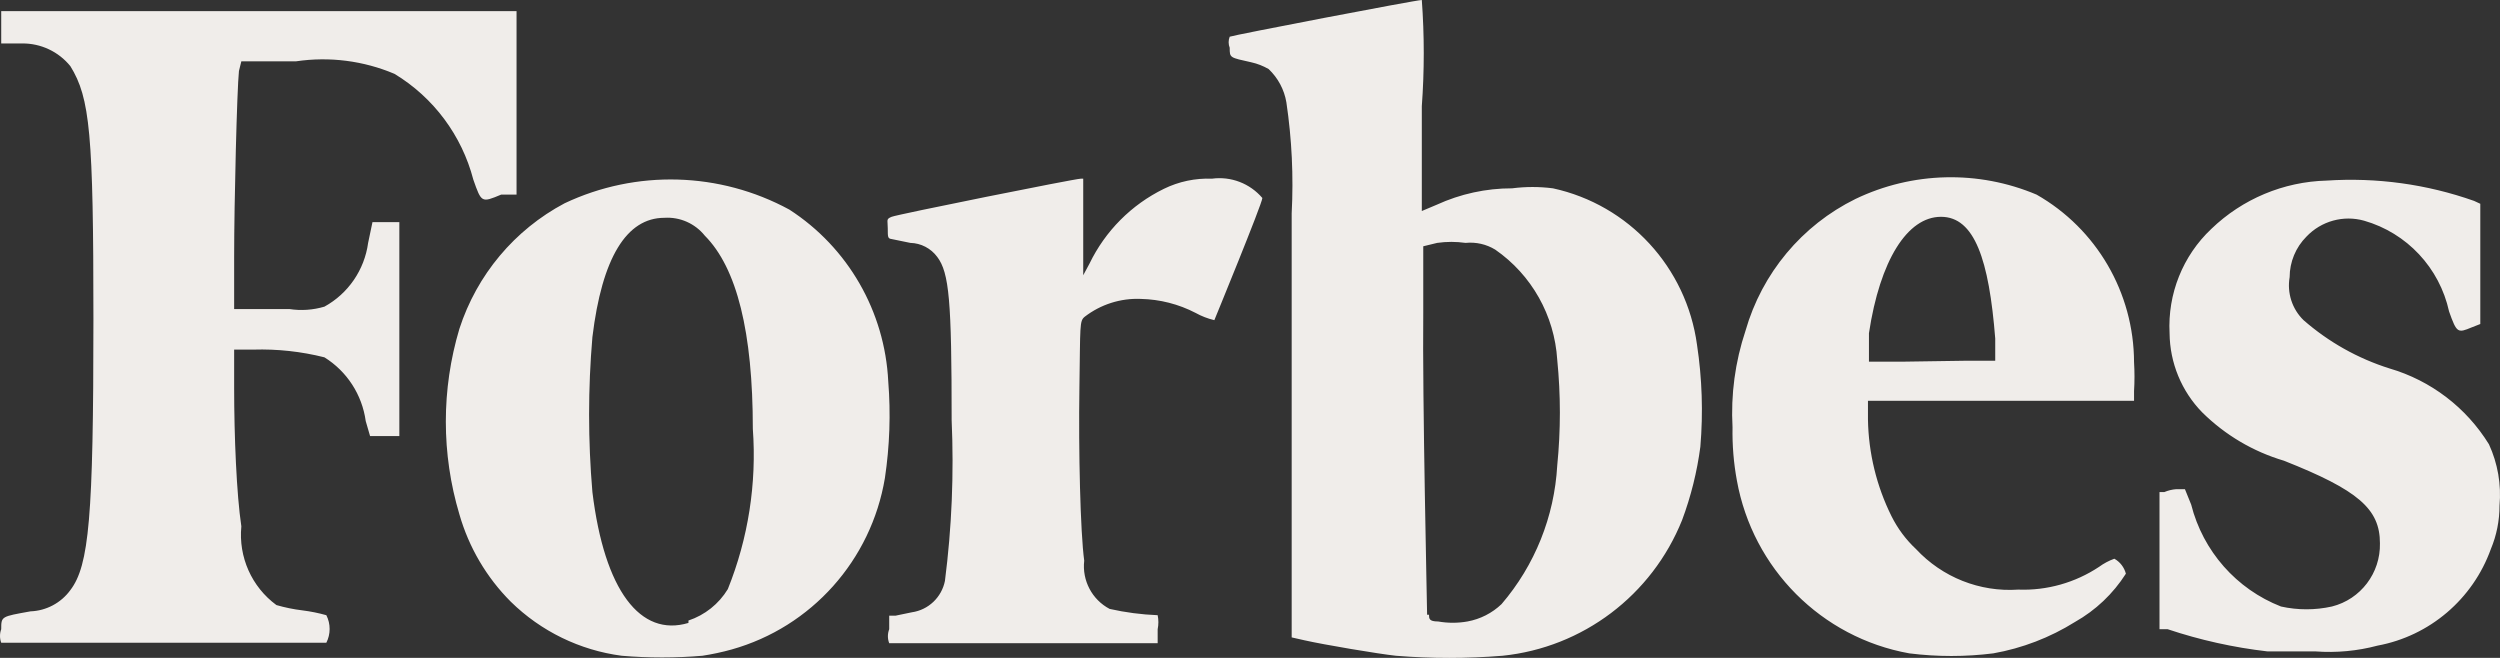<svg xmlns="http://www.w3.org/2000/svg" xmlns:xlink="http://www.w3.org/1999/xlink" width="76px" height="20px" viewBox="0 0 76 20"><rect x="0" y="0" width="76" height="20" fill="#333333" stroke="none"/><title>Forbes</title><g id="Homes" stroke="none" stroke-width="1" fill="none" fill-rule="evenodd"><g id="Boucherie-Home-1" transform="translate(-431, -7530)" fill="#F0EDEA" fill-rule="nonzero"><g id="Group-33" transform="translate(0, 3310)"><g id="Group-32" transform="translate(0, 2255)"><g id="Group-26" transform="translate(93, 1955)"><g id="Forbes_logo" transform="translate(338, 10)"><path d="M7.337,1.864 L9.001,1.864 C10.015,1.714 11.05,1.846 11.994,2.246 C13.179,2.963 14.038,4.116 14.389,5.461 C14.637,6.166 14.637,6.166 15.235,5.916 L15.703,5.916 L15.703,0.338 L0.037,0.338 L0.037,1.321 L0.679,1.321 C1.245,1.317 1.782,1.571 2.139,2.011 C2.738,2.98 2.84,4.066 2.84,9.718 C2.84,15.722 2.709,17.19 2.139,17.939 C1.855,18.329 1.408,18.567 0.928,18.585 C0.037,18.746 0.037,18.732 0.037,19.128 C-0.012,19.26 -0.012,19.406 0.037,19.539 L9.921,19.539 C10.054,19.276 10.054,18.965 9.921,18.702 C9.682,18.635 9.438,18.586 9.191,18.555 C8.924,18.523 8.661,18.469 8.403,18.394 C7.651,17.842 7.246,16.932 7.337,16.001 C7.191,15.032 7.118,13.256 7.118,11.788 L7.118,10.628 L7.702,10.628 C8.429,10.606 9.157,10.685 9.863,10.863 C10.547,11.289 11.008,11.999 11.118,12.801 L11.25,13.256 L12.14,13.256 L12.14,6.753 L11.323,6.753 L11.191,7.384 C11.079,8.205 10.586,8.924 9.863,9.322 C9.517,9.425 9.153,9.45 8.797,9.395 L7.118,9.395 L7.118,7.81 C7.118,6.166 7.205,2.701 7.264,2.158 L7.337,1.864 Z M75.664,13.506 C74.974,12.389 73.898,11.568 72.642,11.201 C71.679,10.898 70.789,10.398 70.028,9.733 C69.681,9.395 69.522,8.905 69.605,8.426 C69.606,7.963 69.79,7.52 70.116,7.193 C70.566,6.719 71.24,6.533 71.868,6.709 C73.168,7.081 74.161,8.141 74.452,9.469 C74.686,10.129 74.715,10.129 75.138,9.953 L75.401,9.85 L75.401,6.195 L75.211,6.107 C73.774,5.599 72.249,5.39 70.729,5.49 C69.42,5.524 68.171,6.047 67.225,6.958 C66.357,7.775 65.893,8.936 65.955,10.129 C65.963,11.031 66.319,11.894 66.948,12.537 C67.643,13.224 68.495,13.728 69.43,14.005 C71.693,14.9 72.35,15.473 72.35,16.515 C72.37,17.42 71.764,18.219 70.89,18.438 C70.38,18.551 69.852,18.551 69.342,18.438 C67.988,17.909 66.971,16.756 66.612,15.34 L66.422,14.871 L66.16,14.871 C66.034,14.88 65.911,14.91 65.795,14.959 L65.649,14.959 L65.649,19.128 L65.897,19.128 C66.883,19.458 67.901,19.684 68.933,19.803 L70.393,19.803 C71.027,19.85 71.663,19.79 72.277,19.627 C73.862,19.333 75.174,18.215 75.722,16.691 C75.897,16.273 75.986,15.823 75.985,15.37 C76.043,14.731 75.932,14.088 75.664,13.506 L75.664,13.506 Z M61.911,5.916 C60.141,5.169 58.139,5.217 56.407,6.048 C54.779,6.849 53.564,8.305 53.063,10.056 C52.748,11 52.614,11.997 52.669,12.992 C52.659,13.533 52.703,14.074 52.801,14.606 C53.284,17.288 55.374,19.384 58.042,19.862 C58.89,19.969 59.749,19.969 60.597,19.862 C61.477,19.706 62.32,19.382 63.079,18.908 C63.707,18.554 64.239,18.05 64.627,17.44 C64.576,17.246 64.45,17.082 64.276,16.985 C64.11,17.045 63.952,17.129 63.809,17.234 C63.083,17.715 62.225,17.957 61.356,17.924 C60.188,18.004 59.046,17.551 58.246,16.691 C57.941,16.406 57.689,16.068 57.502,15.693 C57.048,14.78 56.804,13.777 56.786,12.757 L56.786,12.184 L64.875,12.184 L64.875,11.891 C64.893,11.597 64.893,11.303 64.875,11.01 C64.869,8.9 63.737,6.955 61.911,5.916 Z M57.838,10.995 L56.816,10.995 L56.816,10.129 C57.151,7.912 57.984,6.591 59.006,6.591 C60.028,6.591 60.466,7.898 60.655,10.291 L60.655,10.966 L59.779,10.966 L57.838,10.995 Z M36.843,5.432 C36.339,5.412 35.837,5.518 35.383,5.74 C34.396,6.222 33.599,7.023 33.12,8.015 L32.93,8.368 L32.93,5.432 L32.857,5.432 C32.682,5.432 27.28,6.518 27.105,6.591 C26.93,6.665 26.988,6.679 26.988,6.944 C26.988,7.208 26.988,7.252 27.105,7.267 L27.674,7.384 C27.998,7.392 28.299,7.549 28.492,7.81 C28.857,8.294 28.93,9.146 28.93,12.772 C29.002,14.404 28.934,16.039 28.726,17.66 C28.625,18.161 28.221,18.543 27.718,18.614 L27.222,18.717 L27.032,18.717 L27.032,19.128 C26.979,19.265 26.979,19.417 27.032,19.554 L35.193,19.554 L35.193,19.128 C35.222,18.987 35.222,18.843 35.193,18.702 C34.702,18.683 34.213,18.619 33.733,18.511 C33.198,18.23 32.891,17.646 32.96,17.043 C32.843,16.192 32.784,13.696 32.814,11.788 C32.843,9.88 32.814,9.762 32.974,9.63 C33.463,9.253 34.067,9.061 34.682,9.087 C35.262,9.1 35.831,9.245 36.347,9.513 C36.525,9.612 36.717,9.686 36.916,9.733 C36.916,9.733 38.376,6.18 38.376,6.019 C37.996,5.575 37.42,5.354 36.843,5.432 L36.843,5.432 Z M27.003,11.597 C26.899,9.469 25.779,7.522 23.995,6.371 C21.877,5.222 19.341,5.151 17.163,6.18 C15.643,6.986 14.496,8.355 13.965,9.997 C13.416,11.836 13.416,13.796 13.965,15.634 C14.253,16.639 14.79,17.553 15.527,18.291 C16.445,19.192 17.628,19.768 18.9,19.935 C19.716,20.004 20.537,20.004 21.353,19.935 C21.653,19.889 21.95,19.826 22.243,19.744 C24.669,19.062 26.484,17.031 26.901,14.533 C27.046,13.562 27.081,12.576 27.003,11.597 Z M20.929,18.937 C19.469,19.377 18.374,17.954 18.009,14.959 C17.875,13.391 17.875,11.814 18.009,10.247 C18.301,7.839 19.046,6.621 20.199,6.621 C20.671,6.591 21.129,6.794 21.426,7.164 C22.404,8.147 22.886,10.1 22.886,13.036 C23.007,14.697 22.747,16.365 22.126,17.909 C21.852,18.36 21.428,18.698 20.929,18.864 L20.929,18.937 L20.929,18.937 Z M47.209,5.725 C46.797,5.672 46.38,5.672 45.968,5.725 C45.177,5.724 44.395,5.895 43.676,6.224 L43.223,6.415 L43.223,3.23 C43.302,2.155 43.302,1.075 43.223,0 C43.048,0 37.471,1.072 37.383,1.116 C37.34,1.224 37.34,1.345 37.383,1.453 C37.383,1.762 37.383,1.747 38.04,1.894 C38.225,1.935 38.402,2.005 38.566,2.099 C38.851,2.369 39.041,2.724 39.106,3.112 C39.272,4.229 39.326,5.36 39.267,6.489 L39.267,19.377 L39.661,19.466 C40.245,19.598 41.895,19.877 42.435,19.935 C43.513,20.022 44.597,20.022 45.676,19.935 C48.116,19.685 50.218,18.097 51.136,15.81 C51.405,15.09 51.591,14.341 51.691,13.579 C51.778,12.546 51.744,11.506 51.589,10.481 C51.268,8.128 49.518,6.228 47.209,5.725 L47.209,5.725 Z M43.384,18.688 C43.384,18.497 43.238,12.067 43.267,9.498 L43.267,7.487 L43.69,7.384 C43.976,7.343 44.266,7.343 44.552,7.384 C44.868,7.352 45.186,7.424 45.457,7.59 C46.562,8.356 47.256,9.59 47.34,10.937 C47.447,12.005 47.447,13.082 47.34,14.151 C47.253,15.705 46.658,17.186 45.647,18.365 C45.36,18.639 45,18.822 44.61,18.893 C44.316,18.945 44.014,18.945 43.72,18.893 C43.442,18.893 43.442,18.805 43.442,18.688 L43.442,18.688 L43.384,18.688 Z" id="Forbes"></path></g></g></g></g></g></g></svg>